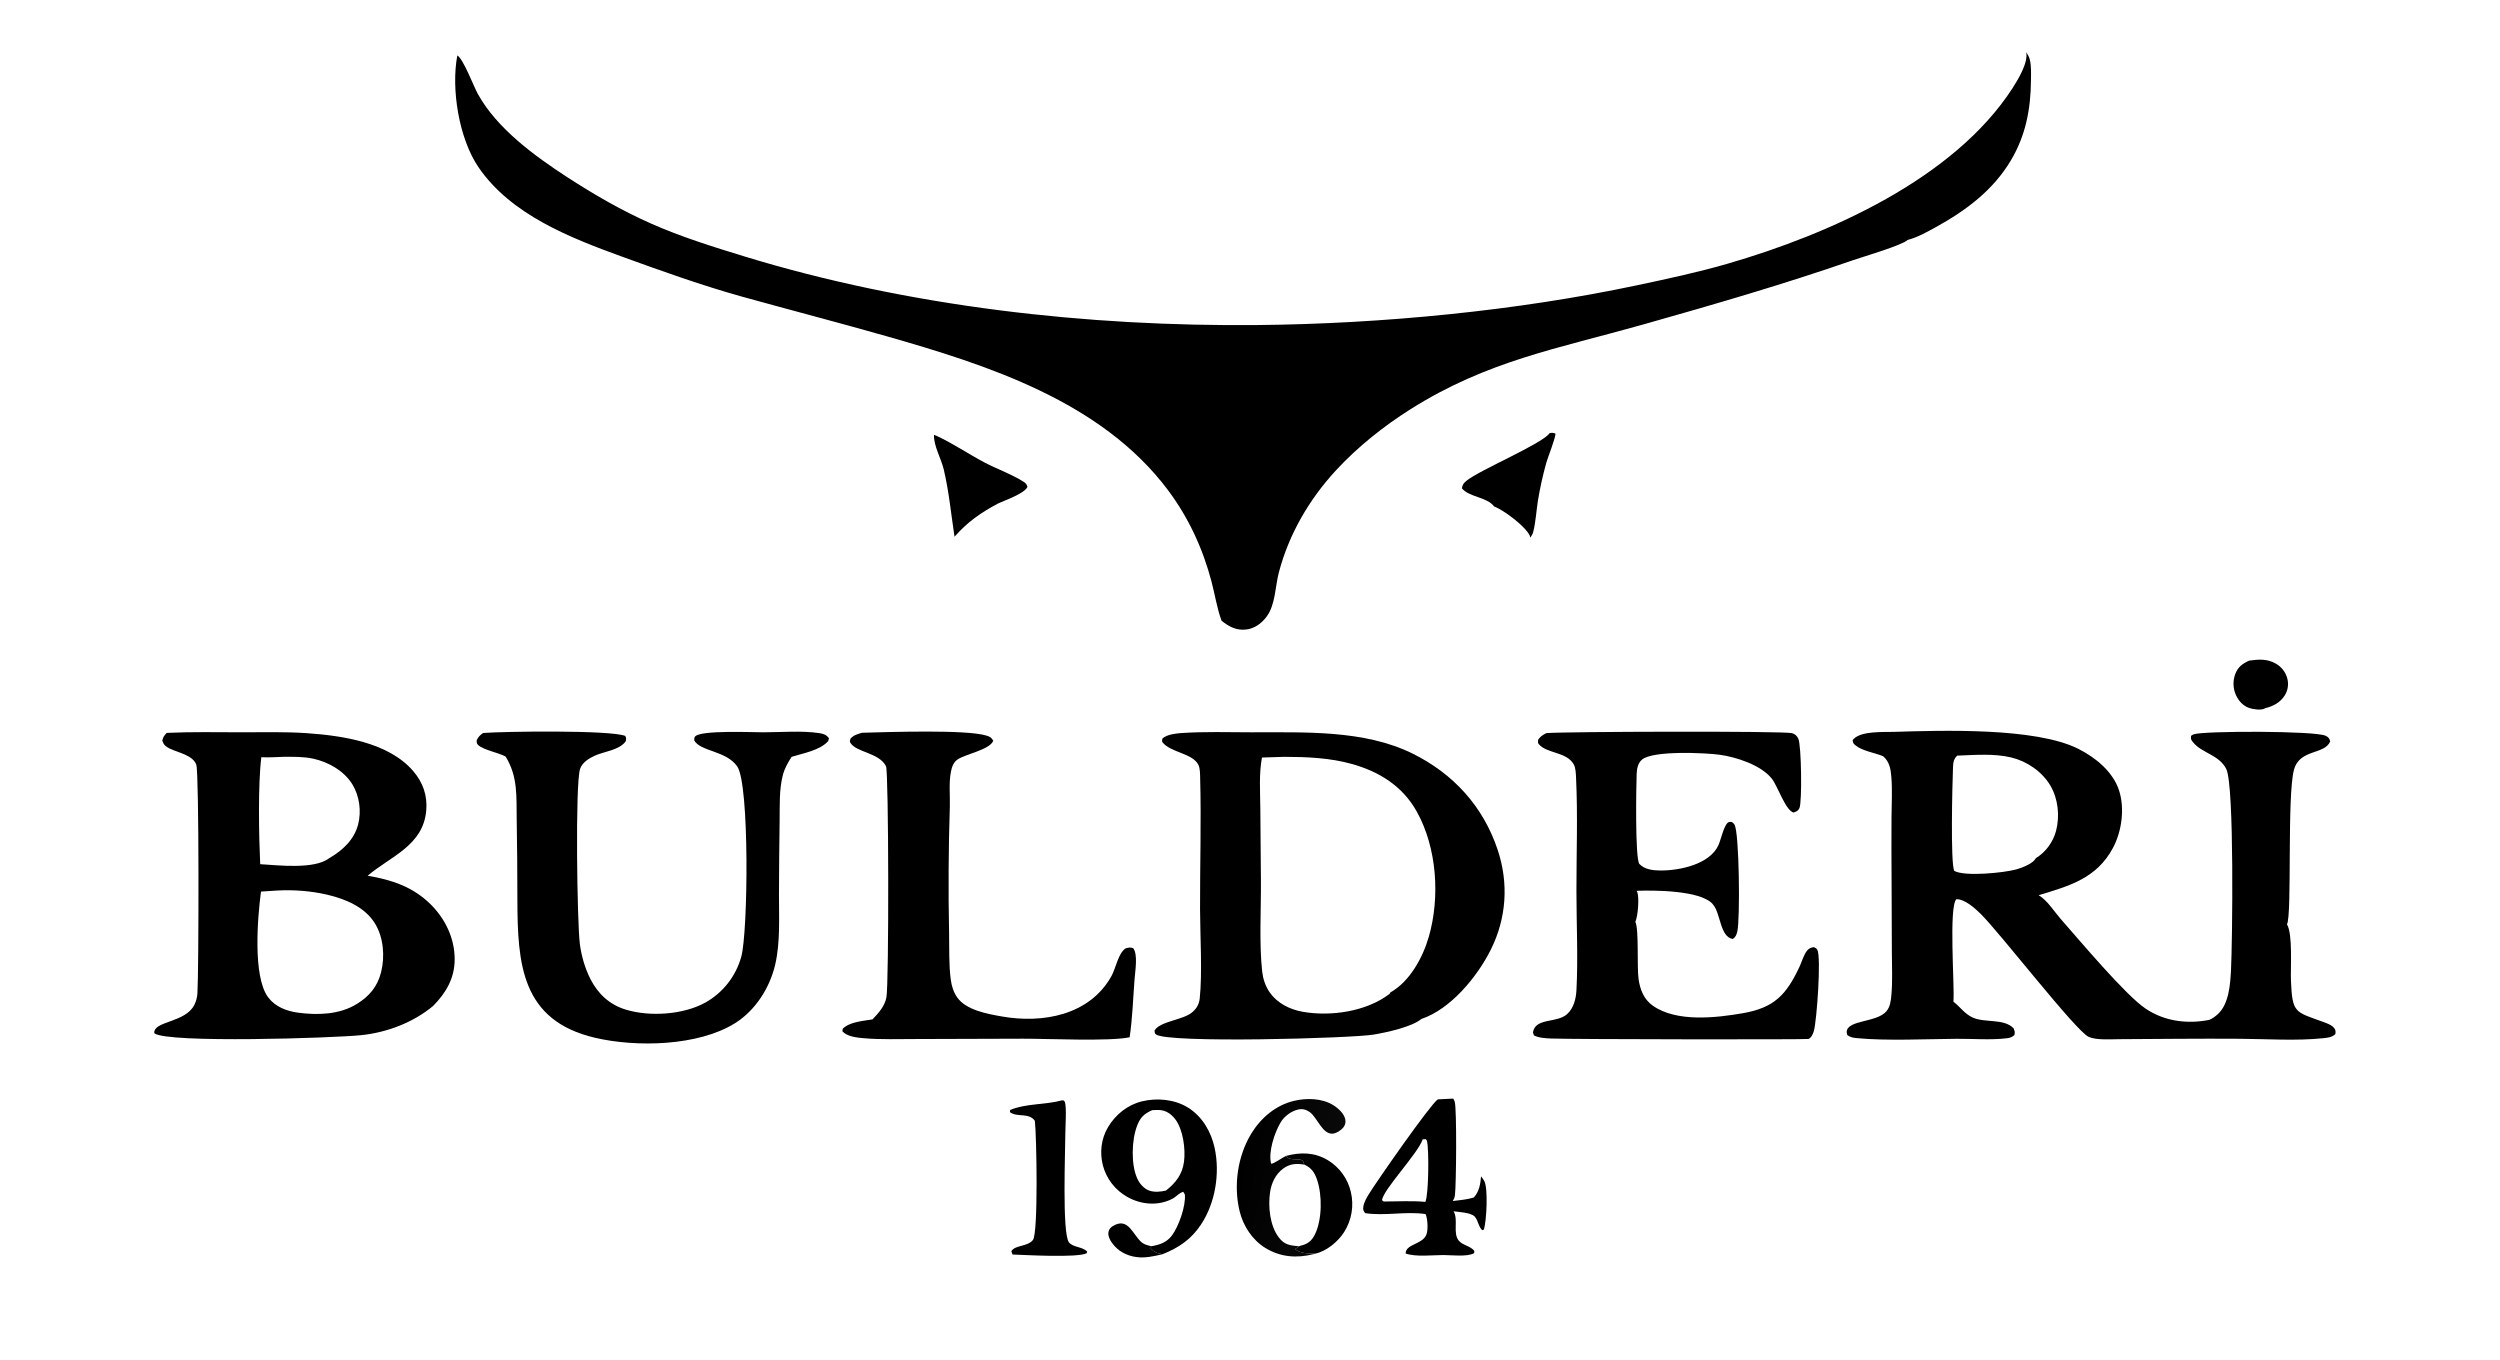 <svg height="272" width="500" xmlns:xlink="http://www.w3.org/1999/xlink" xmlns="http://www.w3.org/2000/svg">
	<path d="M232.509 250.844C230.797 251.241 229.067 251.65 227.301 251.414C225.299 251.145 223.579 250.229 222.385 248.562C221.943 247.944 221.535 247.094 221.708 246.32C221.814 245.847 222.154 245.468 222.558 245.22C225.713 243.287 226.582 247.084 228.419 248.543C228.91 248.933 229.639 249.091 230.239 249.243L230.114 249.668C230.882 250.469 231.437 250.675 232.509 250.844Z"></path>
	<path d="M449.826 132.125C451.741 131.855 453.456 131.727 455.189 132.737Q455.397 132.856 455.593 132.995Q455.789 133.134 455.969 133.291Q456.15 133.449 456.314 133.624Q456.478 133.799 456.624 133.99Q456.77 134.18 456.897 134.384Q457.023 134.588 457.128 134.803Q457.234 135.019 457.317 135.244Q457.4 135.469 457.461 135.701Q457.517 135.913 457.552 136.13Q457.586 136.346 457.598 136.565Q457.611 136.784 457.6 137.004Q457.59 137.223 457.558 137.44Q457.525 137.657 457.471 137.869Q457.416 138.082 457.341 138.288Q457.265 138.494 457.168 138.691Q457.072 138.888 456.956 139.074C456.079 140.485 454.643 141.254 453.068 141.625C452.992 141.665 452.919 141.709 452.842 141.746C452.127 142.084 450.594 141.854 449.852 141.601C448.645 141.191 447.754 140.22 447.223 139.087Q447.106 138.838 447.015 138.579Q446.923 138.32 446.858 138.053Q446.793 137.786 446.755 137.514Q446.717 137.242 446.706 136.967Q446.694 136.693 446.711 136.419Q446.727 136.144 446.771 135.873Q446.814 135.602 446.884 135.336Q446.955 135.07 447.051 134.813C447.578 133.398 448.495 132.733 449.826 132.125Z"></path>
	<path d="M257.203 231.182C260.112 230.412 262.873 230.437 265.543 232.02Q265.977 232.281 266.382 232.585Q266.788 232.888 267.161 233.231Q267.534 233.573 267.871 233.951Q268.208 234.329 268.505 234.739Q268.803 235.149 269.057 235.587Q269.312 236.024 269.522 236.485Q269.732 236.946 269.895 237.426Q270.057 237.905 270.171 238.399Q270.292 238.906 270.361 239.423Q270.431 239.94 270.448 240.462Q270.466 240.983 270.432 241.503Q270.397 242.024 270.311 242.538Q270.225 243.053 270.088 243.556Q269.951 244.059 269.765 244.546Q269.578 245.033 269.344 245.499Q269.11 245.966 268.831 246.406C267.618 248.318 265.318 250.242 263.06 250.726C261.856 250.694 259.946 250.722 259.04 249.818L259.843 249.254C260.055 249.129 260.443 249.069 260.688 248.986C261.84 248.596 262.493 247.901 263.011 246.83C264.427 243.897 264.473 239.006 263.4 235.91C262.893 234.448 262.286 233.587 260.88 232.925L260.562 232.144C259.948 231.761 259.434 231.908 258.754 231.852C258.015 231.79 257.677 231.757 257.203 231.182Z"></path>
	<path d="M186.798 86.972C186.985 87.031 187.165 87.1 187.343 87.182C190.648 88.712 193.71 90.82 196.939 92.514C199.437 93.824 202.249 94.802 204.627 96.295C205.178 96.642 205.279 96.78 205.497 97.36C204.95 98.695 201.007 100.05 199.632 100.688C196.175 102.521 193.49 104.388 190.906 107.347C190.213 102.828 189.802 98.341 188.748 93.875C188.239 91.718 186.702 89.135 186.798 86.972Z"></path>
	<path d="M309.921 86.624C310.409 86.535 310.61 86.541 311.077 86.709C311.169 87.494 309.557 91.47 309.258 92.573Q308.202 96.341 307.572 100.203C307.265 102.209 307.144 104.391 306.653 106.348C306.544 106.783 306.319 107.172 306.063 107.535C306.035 107.419 305.995 107.222 305.94 107.104C305.057 105.233 300.778 102.035 298.812 101.28C297.385 99.373 293.796 99.447 292.383 97.661C292.473 96.977 292.705 96.652 293.235 96.202C295.744 94.074 308.554 88.722 309.921 86.624Z"></path>
	<path d="M212.389 220.07C212.707 220.093 212.811 220.05 212.959 220.384C213.353 221.269 213.071 225.306 213.072 226.479C213.073 229.959 212.395 246.54 213.774 248.444C214.548 249.512 216.522 249.298 217.447 250.331L217.311 250.668C215.243 251.577 205.209 251.003 202.504 250.903L202.267 250.242C203.007 248.984 205.508 249.36 206.586 247.997C207.68 246.616 207.314 226.968 206.97 224.164C205.747 222.446 203.459 223.551 201.977 222.418L202.032 221.997C205.087 220.679 209.122 220.976 212.389 220.07Z"></path>
	<defs>
		<linearGradient y2="232.672" x2="248.35" y1="236.452" x1="265.341" gradientUnits="userSpaceOnUse" id="gradient_0">
			<stop stop-opacity="0.965" stop-color="black" offset="0"></stop>
			<stop stop-color="black" offset="1"></stop>
		</linearGradient>
	</defs>
	<path d="M263.06 250.726C262.915 250.776 262.771 250.816 262.622 250.853C259.307 251.676 256.032 251.419 253.065 249.589C250.452 247.978 248.644 245.2 247.924 242.25C246.675 237.135 247.512 231.211 250.264 226.708C252.189 223.558 255.176 221.019 258.828 220.164C261.372 219.568 264.433 219.631 266.694 221.056C267.689 221.683 268.873 222.745 269.073 223.97C269.164 224.522 269.03 225.011 268.693 225.455C268.251 226.037 267.291 226.662 266.561 226.73C264.459 226.925 263.441 223.433 261.912 222.39C261.205 221.907 260.482 221.715 259.635 221.906C258.261 222.217 256.86 223.25 256.14 224.454C254.919 226.499 253.622 230.379 254.219 232.734C254.639 232.861 256.531 231.472 257.203 231.182C257.677 231.757 258.015 231.79 258.754 231.852C259.434 231.908 259.948 231.761 260.562 232.144L260.88 232.925C262.286 233.587 262.893 234.448 263.4 235.91C264.473 239.006 264.427 243.897 263.011 246.83C262.493 247.901 261.84 248.596 260.688 248.986C260.443 249.069 260.055 249.129 259.843 249.254L259.04 249.818C259.946 250.722 261.856 250.694 263.06 250.726ZM259.843 249.254C260.055 249.129 260.443 249.069 260.688 248.986C261.84 248.596 262.493 247.901 263.011 246.83C264.427 243.897 264.473 239.006 263.4 235.91C262.893 234.448 262.286 233.587 260.88 232.925C259.254 232.669 258.001 232.723 256.628 233.725C255.136 234.815 254.292 236.586 254.023 238.381C253.591 241.265 253.957 245.14 255.77 247.496C256.656 248.647 257.486 248.999 258.906 249.16Q259.374 249.213 259.843 249.254Z" fill="url(#gradient_0)"></path>
	<path d="M287.556 219.875L290.632 219.718C290.757 219.919 290.885 220.127 290.949 220.359C291.378 221.906 291.252 236.903 290.989 239.047C290.937 239.476 290.776 239.846 290.545 240.208C291.936 240.023 293.422 239.925 294.761 239.499C295.823 238.36 296.108 236.762 296.207 235.264C296.436 235.562 296.678 235.871 296.858 236.201C297.646 237.642 297.322 244.275 296.765 245.913L296.451 246.051C295.673 245.312 295.677 244.209 294.994 243.375C294.962 243.336 294.928 243.298 294.895 243.26C294.015 242.495 291.848 242.418 290.702 242.256C291.751 243.91 290.464 246.65 291.8 248.184C292.553 249.048 294.015 249.186 294.794 250.096C294.925 250.249 294.839 250.437 294.817 250.629C293.503 251.413 290.234 251.01 288.687 251.007C286.509 251.011 283.146 251.427 281.126 250.7C281.129 248.808 284.402 248.899 285.239 247.016C285.664 246.062 285.536 243.938 285.179 242.973C285.16 242.92 285.137 242.869 285.116 242.817C281.186 242.216 276.976 243.24 273.037 242.628C272.656 242.146 272.571 241.957 272.671 241.302C272.803 240.437 273.354 239.502 273.804 238.77C275.293 236.341 285.984 220.982 287.556 219.875ZM284.545 227.865C283.521 230.807 276.554 238 276.411 240.053L276.739 240.305C279.48 240.301 282.345 240.12 285.07 240.375C285.736 238.994 285.822 229.933 285.403 228.252C285.357 228.07 285.276 227.975 285.163 227.829L284.545 227.865Z"></path>
	<path d="M230.239 249.243C231.859 249.003 233.366 248.466 234.381 247.102C235.761 245.249 237.177 241.214 236.974 238.916L236.657 238.36C235.8 238.588 235.295 239.316 234.523 239.727C231.657 241.256 228.169 240.944 225.398 239.348Q224.957 239.097 224.543 238.803Q224.129 238.51 223.746 238.177Q223.363 237.844 223.016 237.474Q222.668 237.105 222.358 236.703Q222.048 236.3 221.78 235.87Q221.512 235.439 221.288 234.983Q221.064 234.528 220.886 234.053Q220.708 233.578 220.578 233.087C219.917 230.512 220.229 227.745 221.594 225.451C223.098 222.922 225.494 220.978 228.371 220.274C231.429 219.526 234.985 219.86 237.674 221.564C240.491 223.349 242.237 226.384 242.93 229.596C244.019 234.639 243.078 240.555 240.22 244.878C238.237 247.88 235.775 249.533 232.509 250.844C231.437 250.675 230.882 250.469 230.114 249.668L230.239 249.243ZM230.439 222.033C228.817 222.76 228.072 223.466 227.423 225.142C226.324 227.979 226.17 232.865 227.441 235.679C227.912 236.722 228.756 237.733 229.864 238.123C230.891 238.484 232.153 238.359 233.192 238.109C235.156 236.566 236.468 234.879 236.801 232.345C237.135 229.807 236.614 225.849 235.026 223.813C234.315 222.901 233.364 222.176 232.19 222.035C231.616 221.965 231.015 222.005 230.439 222.033Z"></path>
	<path d="M172.415 146.552C177.586 146.413 193.273 145.872 197.301 147.121C197.984 147.333 198.323 147.527 198.651 148.157C197.95 149.944 193.214 150.776 191.562 151.862C190.686 152.438 190.388 153.346 190.191 154.325C189.744 156.546 190.031 159.006 189.968 161.277Q189.559 173.933 189.818 186.593C189.883 189.645 189.747 192.928 190.157 195.946C190.327 197.205 190.699 198.418 191.43 199.468C193.208 202.027 197.443 202.77 200.32 203.284C208.487 204.742 217.956 203.075 222.313 195.172C223.191 193.579 223.622 190.712 225.095 189.685C225.703 189.513 226.033 189.414 226.638 189.636C227.624 190.894 227.025 194.209 226.915 195.811C226.607 199.676 226.502 203.621 225.928 207.454C221.918 208.314 209.469 207.729 204.611 207.738L183.448 207.805C179.884 207.798 176.188 207.951 172.641 207.636C171.357 207.521 169.352 207.295 168.476 206.252L168.549 205.741C169.99 204.339 172.615 204.202 174.499 203.879C175.708 202.609 176.937 201.269 177.281 199.491C177.812 196.749 177.745 154.342 177.205 153.259C175.83 150.502 171.282 150.528 170.072 148.553C169.887 148.25 170.013 148.066 170.095 147.742C170.726 147.003 171.518 146.826 172.415 146.552Z"></path>
	<path d="M96.626 146.595C100.989 146.271 121.997 145.989 125.036 147.177C125.307 147.668 125.241 147.727 125.145 148.257C123.85 150.06 120.855 150.265 118.916 151.155C117.763 151.684 116.439 152.51 116.017 153.779C115.014 156.798 115.43 184.695 115.972 188.808C116.29 191.219 116.997 193.673 118.105 195.844C119.616 198.806 121.932 200.936 125.136 201.917C129.93 203.384 136.631 202.963 141.039 200.53Q141.693 200.165 142.308 199.738Q142.923 199.311 143.493 198.825Q144.063 198.338 144.582 197.798Q145.101 197.258 145.564 196.67Q146.027 196.081 146.429 195.45Q146.832 194.818 147.17 194.15Q147.508 193.481 147.778 192.783Q148.049 192.085 148.249 191.363C149.614 186.537 149.928 156.899 147.454 153.298C145.274 150.125 140.087 150.318 138.852 148.094C138.872 147.74 138.8 147.499 139.075 147.245C140.408 146.011 150.271 146.458 152.625 146.462C156.215 146.461 160.303 146.097 163.835 146.623C164.687 146.75 165.286 146.946 165.795 147.649L165.638 148.223C163.957 150.092 160.654 150.637 158.321 151.368C157.578 152.542 156.925 153.65 156.573 155.012C155.809 157.966 155.967 161.139 155.924 164.167Q155.815 171.502 155.796 178.837C155.778 183.45 156.089 188.406 155.039 192.921C153.953 197.589 151.054 202.129 146.958 204.669C139.589 209.24 127.231 209.486 118.995 207.552C104.245 204.088 103.512 192.784 103.477 179.942Q103.475 171.862 103.34 163.784C103.27 159.291 103.598 155.295 101.119 151.306C99.6 150.505 96.76 150.002 95.682 149.051C95.294 148.708 95.35 148.524 95.338 148.046C95.678 147.343 96.012 147.031 96.626 146.595Z"></path>
	<path d="M309.266 146.625C312.544 146.313 356.774 146.18 358.403 146.633C359.019 146.805 359.367 147.142 359.657 147.724C360.282 148.979 360.44 160.417 359.887 161.619C359.604 162.233 359.291 162.291 358.703 162.51C357.071 162.029 355.56 157.254 354.365 155.735C352.222 153.01 347.209 151.39 343.883 150.944C340.959 150.552 330.573 150.076 328.404 151.92C327.592 152.61 327.378 153.717 327.335 154.727C327.245 156.865 326.982 171.885 327.894 172.816C328.969 173.912 330.597 174.087 332.057 174.099C335.922 174.13 341.988 172.87 343.708 168.986C344.18 167.919 344.743 165.247 345.543 164.55C345.827 164.303 346.029 164.392 346.385 164.402C346.579 164.547 346.767 164.708 346.896 164.915C347.865 166.463 348.047 183.966 347.453 186.343C347.301 186.952 347.117 187.448 346.556 187.792C343.982 187.395 344.137 182.614 342.596 180.903C342.556 180.849 342.522 180.79 342.476 180.74C339.971 178.05 330.735 178.032 327.319 178.161C327.367 178.248 327.445 178.377 327.477 178.478C327.861 179.678 327.592 183.214 327.07 184.369C327.825 185.921 327.348 193.396 327.727 195.913C328.037 197.977 328.797 199.879 330.545 201.122C335.3 204.505 343.282 203.565 348.612 202.634C354.889 201.539 357.301 198.909 359.911 193.325C360.389 192.303 360.696 191.053 361.39 190.162C361.786 189.653 362.165 189.517 362.787 189.426C363.112 189.599 363.283 189.645 363.469 189.978C364.274 191.426 363.35 204.193 362.773 206.204C362.62 206.74 362.25 207.568 361.71 207.789C361.366 207.929 314.43 207.876 310.296 207.705C309.129 207.657 307.86 207.604 306.794 207.088L306.588 206.495C307.049 203.483 311.401 204.677 313.424 202.818C314.749 201.601 315.197 199.776 315.289 198.041C315.632 191.529 315.291 184.799 315.286 178.267C315.279 170.728 315.575 163.075 315.209 155.549C315.169 154.725 315.154 153.572 314.735 152.851C313.254 150.305 309.383 150.76 307.757 148.824C307.507 148.526 307.607 148.303 307.634 147.933C308.109 147.255 308.547 146.994 309.266 146.625Z"></path>
	<path d="M33.341 146.577C38.283 146.347 43.279 146.452 48.227 146.457C52.584 146.461 57.016 146.333 61.359 146.634C68.462 147.126 77.745 148.472 82.669 154.248C84.595 156.507 85.5 159.098 85.252 162.064C84.663 169.108 78.195 171.202 73.528 175.144C78.335 175.966 82.527 177.33 86.084 180.825C89.053 183.743 90.944 187.674 90.934 191.88C90.926 195.664 89.194 198.6 86.603 201.207C82.637 204.507 77.426 206.483 72.314 207.026C66.85 207.607 33.38 208.686 30.86 206.647C30.62 204.165 37.049 204.605 38.873 200.971C39.24 200.238 39.436 199.458 39.486 198.643C39.758 194.249 39.844 154.591 39.258 152.943C38.58 151.038 35.636 150.532 33.949 149.719C33.134 149.325 32.755 148.99 32.455 148.138C32.64 147.351 32.815 147.155 33.341 146.577ZM55.462 178.103L52.199 178.316C51.513 183.447 50.519 195.329 53.638 199.476C55.047 201.349 57.312 202.224 59.571 202.529C63.528 203.062 67.911 202.939 71.375 200.785C73.86 199.263 75.498 197.313 76.219 194.441C77.004 191.309 76.718 187.529 75.02 184.733C73.01 181.423 69.099 179.798 65.476 178.948C62.256 178.193 58.762 177.922 55.462 178.103ZM56.666 151.365C55.203 151.421 53.73 151.519 52.267 151.444C51.583 156.844 51.775 167.178 52.04 172.837C55.641 173.054 62.894 173.923 65.854 171.632C68.506 170.095 70.831 167.955 71.625 164.892C72.307 162.266 71.896 159.171 70.466 156.856C68.807 154.17 65.694 152.407 62.668 151.741C60.714 151.311 58.656 151.359 56.666 151.365Z"></path>
	<path d="M378.724 146.375C388.303 146.084 407.038 145.455 415.619 149.745C419.073 151.471 422.591 154.318 423.813 158.096C424.979 161.698 424.358 166.268 422.598 169.57C419.338 175.684 413.822 177.202 407.73 179.04C409.479 180.062 410.84 182.32 412.168 183.825C415.887 188.038 425.051 198.981 429.088 201.705C432.887 204.27 437.413 204.842 441.841 203.981C442.488 203.72 443.052 203.294 443.565 202.827C445.797 200.797 446.058 196.827 446.202 193.985C446.471 188.675 446.903 157.008 445.245 153.781C443.763 150.897 440.362 150.666 438.564 148.399C438.176 147.909 438.139 147.761 438.218 147.156C438.411 147.023 438.552 146.932 438.775 146.854C440.762 146.159 463.13 146.137 465.144 147.163C465.738 147.465 465.863 147.677 466.044 148.275C464.902 151.021 459.929 149.72 458.786 153.982C457.381 159.217 458.439 183.113 457.39 184.875C458.587 186.779 458.081 193.644 458.192 196.195C458.472 202.67 458.992 202.321 464.611 204.376C465.317 204.634 466.204 204.924 466.731 205.494C467.163 205.961 467.13 206.228 467.083 206.808C466.425 207.465 465.535 207.55 464.625 207.644C459.226 208.202 453.381 207.794 447.929 207.755C439.895 207.697 431.874 207.797 423.841 207.837C422.194 207.845 419.217 208.065 417.719 207.367C415.131 206.161 399.93 186.5 396.172 182.812C394.997 181.659 392.986 179.816 391.277 179.841C389.731 181.328 390.919 196.988 390.698 200.12L390.681 200.337C392.039 201.372 392.864 202.723 394.512 203.495C396.931 204.629 400.763 203.636 402.709 205.654C402.95 206.287 403.041 206.389 402.863 207.03C402.429 207.408 402.006 207.57 401.438 207.642C398.242 208.048 394.551 207.736 391.307 207.761C385.349 207.809 377.18 208.198 371.4 207.627C370.631 207.551 370.073 207.484 369.459 207.005C369.403 206.809 369.328 206.574 369.338 206.369C369.466 203.942 375.333 204.547 377.277 202.262C378.07 201.329 378.181 200.064 378.286 198.888C378.532 196.118 378.378 193.234 378.371 190.453L378.313 175.641Q378.267 169.561 378.302 163.481C378.321 160.836 378.483 158.118 378.277 155.485C378.148 153.836 377.927 152.372 376.627 151.25C374.962 150.539 372.526 150.218 371.139 149.101C370.645 148.703 370.598 148.608 370.531 148.016C370.614 147.917 370.654 147.866 370.752 147.769C372.358 146.186 376.545 146.437 378.724 146.375ZM391.444 151.125C390.588 151.916 390.631 152.788 390.587 153.913C390.473 156.823 390.076 172.587 390.848 174.172C392.945 175.36 400.818 174.56 403.238 173.886C404.36 173.574 406.442 172.786 407.098 171.77C407.127 171.725 407.145 171.674 407.169 171.625C409.136 170.455 410.62 168.399 411.205 166.196C411.994 163.224 411.633 159.736 410.052 157.081C408.39 154.292 405.351 152.228 402.217 151.484C398.766 150.666 394.957 151.001 391.444 151.125Z"></path>
	<path d="M236.228 146.612C240.857 146.302 245.607 146.447 250.246 146.461C260.812 146.494 272.797 145.916 282.508 150.712C290.661 154.739 296.626 161.264 299.524 169.935C301.767 176.646 301.312 183.621 298.152 189.954C295.475 195.318 290.143 201.834 284.282 203.788C282.421 205.383 277.201 206.509 274.688 206.925C270.237 207.661 233.507 208.696 231.186 206.883C230.909 206.666 230.952 206.456 230.905 206.126C231.917 204.27 236.483 204.032 238.349 202.53C239.275 201.785 239.819 200.882 239.945 199.695C240.485 194.629 240.026 187.149 240.011 181.853C239.986 173.107 240.267 164.26 240.03 155.527C240.01 154.763 240.023 153.698 239.689 152.998C238.555 150.62 234.116 150.548 232.487 148.442C232.335 148.246 232.459 147.92 232.495 147.679C233.53 146.863 234.964 146.728 236.228 146.612ZM256.885 151.366L252.393 151.507C251.771 154.793 252.042 158.345 252.066 161.684L252.183 176.07C252.233 181.897 251.812 188.542 252.433 194.278C252.589 195.72 253.065 197.202 253.891 198.403C255.439 200.657 257.953 201.901 260.592 202.364C266.171 203.342 273.239 202.306 277.82 198.843C277.961 198.737 278.022 198.638 278.085 198.476C281.961 196.321 284.586 191.459 285.77 187.33C288.028 179.452 287.4 169.613 283.388 162.376C280.554 157.265 275.943 154.365 270.413 152.805C266.046 151.573 261.396 151.375 256.885 151.366Z"></path>
	<path d="M91.465 11.091C92.668 11.77 94.71 17.243 95.59 18.829C99.416 25.729 106.964 31.22 113.447 35.434C118.756 38.883 124.338 42.107 130.132 44.679C136.177 47.362 142.661 49.383 148.979 51.314C181.725 61.32 217.421 65.341 251.61 65.007C276.286 64.767 303.323 62.175 327.457 57.044C333.528 55.753 339.575 54.465 345.539 52.735C365.789 46.864 390.786 35.796 402.533 17.594C403.637 15.883 405.685 12.477 405.242 10.432C405.528 10.883 405.808 11.337 405.945 11.858C406.294 13.187 406.202 14.752 406.191 16.12C406.144 21.822 405.142 27.081 402.193 32.05C398.631 38.053 393.201 42.104 387.183 45.42C385.42 46.391 383.497 47.479 381.538 47.985C380.379 49.083 372.559 51.362 370.637 52.03C356.825 56.828 342.713 60.921 328.643 64.895C311.572 69.718 297.449 72.154 282.118 81.834C276.699 85.256 271.524 89.376 267.174 94.091C261.814 99.9 257.786 106.832 255.769 114.493C255.022 117.33 255.104 120.979 253.288 123.374C252.282 124.7 250.915 125.705 249.228 125.903C247.271 126.131 245.781 125.329 244.304 124.136C243.396 121.631 242.994 118.952 242.318 116.377C240.574 109.733 237.723 103.537 233.597 98.027C220.324 80.307 197.55 73.017 177.201 67.214C167.693 64.503 158.123 62.027 148.599 59.381C140.467 57.122 132.331 54.21 124.396 51.324C114.01 47.546 102.17 42.932 95.696 33.444C91.803 27.737 90.184 17.804 91.465 11.091Z"></path>
</svg>
